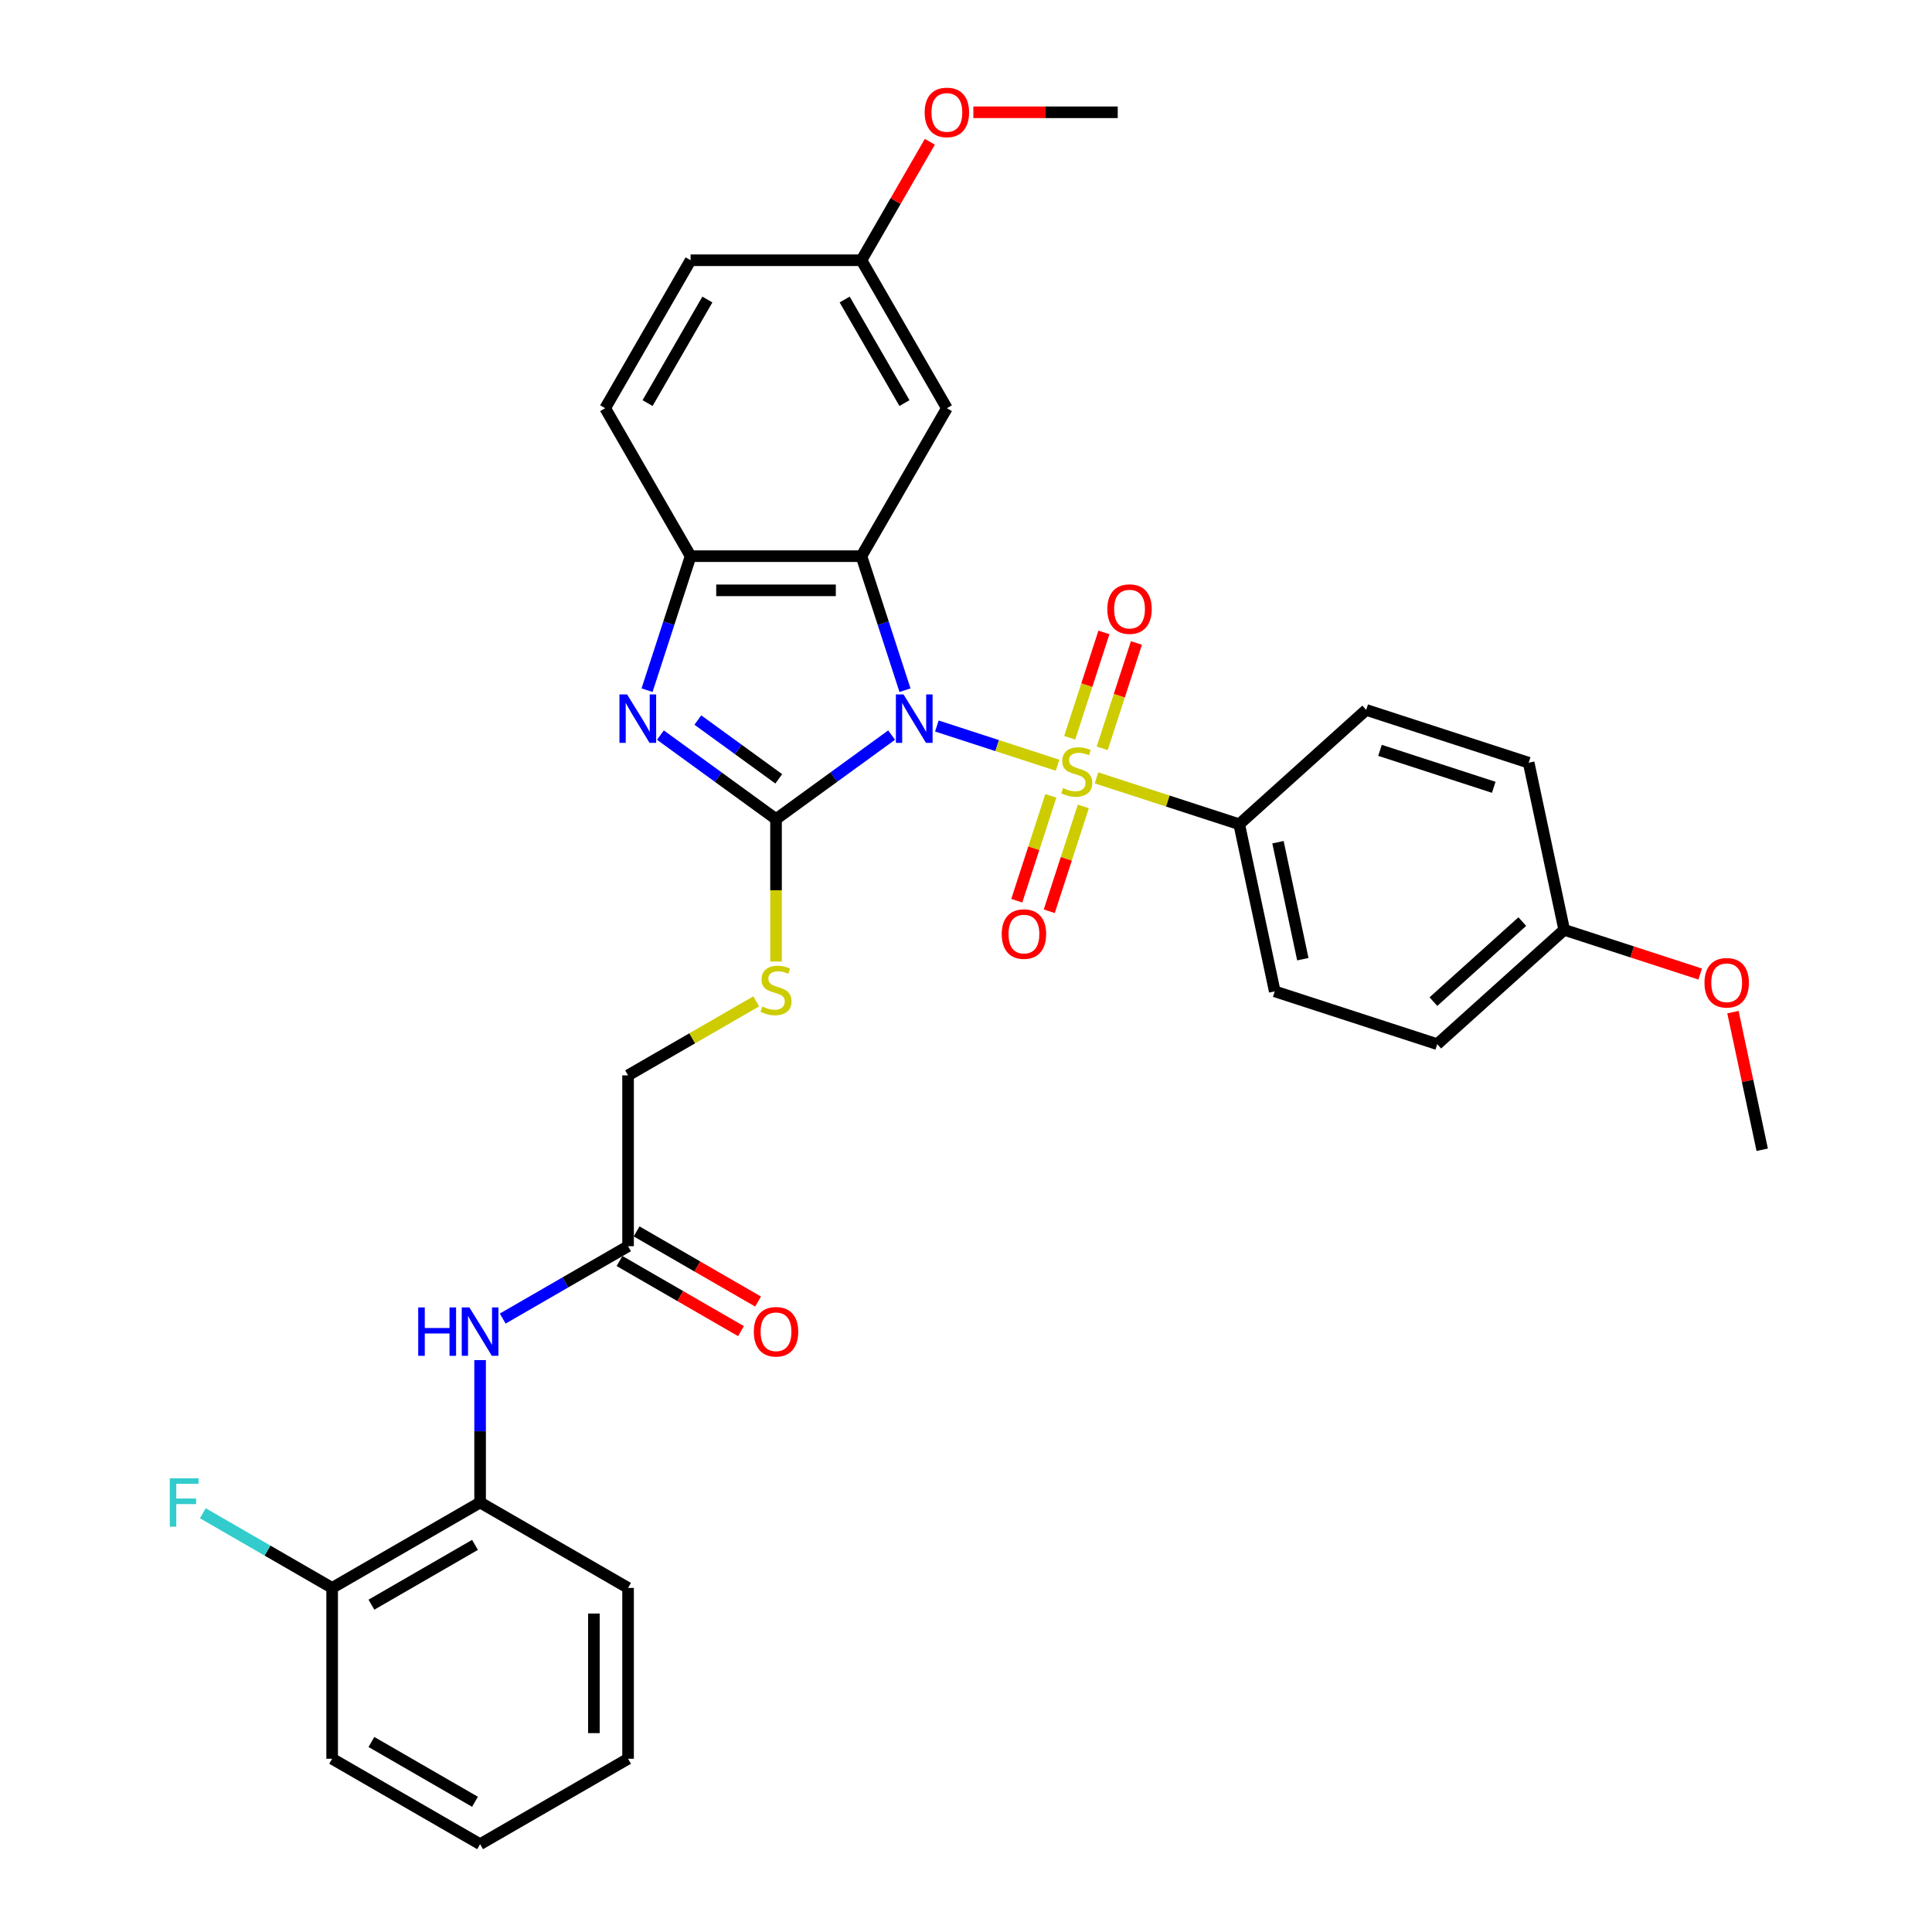 <?xml version='1.0' encoding='iso-8859-1'?>
<svg version='1.1' baseProfile='full'
              xmlns='http://www.w3.org/2000/svg'
                      xmlns:rdkit='http://www.rdkit.org/xml'
                      xmlns:xlink='http://www.w3.org/1999/xlink'
                  xml:space='preserve'
width='1000px' height='1000px' viewBox='0 0 1000 1000'>
<!-- END OF HEADER -->
<rect style='opacity:1.0;fill:#FFFFFF;stroke:none' width='1000' height='1000' x='0' y='0'> </rect>
<path class='bond-0' d='M 484.919,375.779 L 516.15,385.927' style='fill:none;fill-rule:evenodd;stroke:#0000FF;stroke-width:6px;stroke-linecap:butt;stroke-linejoin:miter;stroke-opacity:1' />
<path class='bond-0' d='M 516.15,385.927 L 547.382,396.074' style='fill:none;fill-rule:evenodd;stroke:#CCCC00;stroke-width:6px;stroke-linecap:butt;stroke-linejoin:miter;stroke-opacity:1' />
<path class='bond-1' d='M 461.502,380.481 L 431.585,402.218' style='fill:none;fill-rule:evenodd;stroke:#0000FF;stroke-width:6px;stroke-linecap:butt;stroke-linejoin:miter;stroke-opacity:1' />
<path class='bond-1' d='M 431.585,402.218 L 401.668,423.954' style='fill:none;fill-rule:evenodd;stroke:#000000;stroke-width:6px;stroke-linecap:butt;stroke-linejoin:miter;stroke-opacity:1' />
<path class='bond-2' d='M 468.424,357.242 L 457.154,322.556' style='fill:none;fill-rule:evenodd;stroke:#0000FF;stroke-width:6px;stroke-linecap:butt;stroke-linejoin:miter;stroke-opacity:1' />
<path class='bond-2' d='M 457.154,322.556 L 445.884,287.871' style='fill:none;fill-rule:evenodd;stroke:#000000;stroke-width:6px;stroke-linecap:butt;stroke-linejoin:miter;stroke-opacity:1' />
<path class='bond-6' d='M 567.555,402.629 L 604.487,414.629' style='fill:none;fill-rule:evenodd;stroke:#CCCC00;stroke-width:6px;stroke-linecap:butt;stroke-linejoin:miter;stroke-opacity:1' />
<path class='bond-6' d='M 604.487,414.629 L 641.418,426.629' style='fill:none;fill-rule:evenodd;stroke:#000000;stroke-width:6px;stroke-linecap:butt;stroke-linejoin:miter;stroke-opacity:1' />
<path class='bond-9' d='M 570.5,387.337 L 579.359,360.072' style='fill:none;fill-rule:evenodd;stroke:#CCCC00;stroke-width:6px;stroke-linecap:butt;stroke-linejoin:miter;stroke-opacity:1' />
<path class='bond-9' d='M 579.359,360.072 L 588.218,332.808' style='fill:none;fill-rule:evenodd;stroke:#FF0000;stroke-width:6px;stroke-linecap:butt;stroke-linejoin:miter;stroke-opacity:1' />
<path class='bond-9' d='M 553.679,381.872 L 562.538,354.607' style='fill:none;fill-rule:evenodd;stroke:#CCCC00;stroke-width:6px;stroke-linecap:butt;stroke-linejoin:miter;stroke-opacity:1' />
<path class='bond-9' d='M 562.538,354.607 L 571.397,327.342' style='fill:none;fill-rule:evenodd;stroke:#FF0000;stroke-width:6px;stroke-linecap:butt;stroke-linejoin:miter;stroke-opacity:1' />
<path class='bond-10' d='M 543.91,411.938 L 535.094,439.071' style='fill:none;fill-rule:evenodd;stroke:#CCCC00;stroke-width:6px;stroke-linecap:butt;stroke-linejoin:miter;stroke-opacity:1' />
<path class='bond-10' d='M 535.094,439.071 L 526.279,466.203' style='fill:none;fill-rule:evenodd;stroke:#FF0000;stroke-width:6px;stroke-linecap:butt;stroke-linejoin:miter;stroke-opacity:1' />
<path class='bond-10' d='M 560.731,417.404 L 551.915,444.536' style='fill:none;fill-rule:evenodd;stroke:#CCCC00;stroke-width:6px;stroke-linecap:butt;stroke-linejoin:miter;stroke-opacity:1' />
<path class='bond-10' d='M 551.915,444.536 L 543.099,471.668' style='fill:none;fill-rule:evenodd;stroke:#FF0000;stroke-width:6px;stroke-linecap:butt;stroke-linejoin:miter;stroke-opacity:1' />
<path class='bond-3' d='M 401.668,423.954 L 371.75,402.218' style='fill:none;fill-rule:evenodd;stroke:#000000;stroke-width:6px;stroke-linecap:butt;stroke-linejoin:miter;stroke-opacity:1' />
<path class='bond-3' d='M 371.75,402.218 L 341.833,380.481' style='fill:none;fill-rule:evenodd;stroke:#0000FF;stroke-width:6px;stroke-linecap:butt;stroke-linejoin:miter;stroke-opacity:1' />
<path class='bond-3' d='M 403.088,403.124 L 382.146,387.909' style='fill:none;fill-rule:evenodd;stroke:#000000;stroke-width:6px;stroke-linecap:butt;stroke-linejoin:miter;stroke-opacity:1' />
<path class='bond-3' d='M 382.146,387.909 L 361.204,372.694' style='fill:none;fill-rule:evenodd;stroke:#0000FF;stroke-width:6px;stroke-linecap:butt;stroke-linejoin:miter;stroke-opacity:1' />
<path class='bond-5' d='M 401.668,423.954 L 401.668,460.821' style='fill:none;fill-rule:evenodd;stroke:#000000;stroke-width:6px;stroke-linecap:butt;stroke-linejoin:miter;stroke-opacity:1' />
<path class='bond-5' d='M 401.668,460.821 L 401.668,497.688' style='fill:none;fill-rule:evenodd;stroke:#CCCC00;stroke-width:6px;stroke-linecap:butt;stroke-linejoin:miter;stroke-opacity:1' />
<path class='bond-4' d='M 445.884,287.871 L 357.452,287.871' style='fill:none;fill-rule:evenodd;stroke:#000000;stroke-width:6px;stroke-linecap:butt;stroke-linejoin:miter;stroke-opacity:1' />
<path class='bond-4' d='M 432.619,305.557 L 370.716,305.557' style='fill:none;fill-rule:evenodd;stroke:#000000;stroke-width:6px;stroke-linecap:butt;stroke-linejoin:miter;stroke-opacity:1' />
<path class='bond-7' d='M 445.884,287.871 L 490.1,211.287' style='fill:none;fill-rule:evenodd;stroke:#000000;stroke-width:6px;stroke-linecap:butt;stroke-linejoin:miter;stroke-opacity:1' />
<path class='bond-33' d='M 334.912,357.242 L 346.182,322.556' style='fill:none;fill-rule:evenodd;stroke:#0000FF;stroke-width:6px;stroke-linecap:butt;stroke-linejoin:miter;stroke-opacity:1' />
<path class='bond-33' d='M 346.182,322.556 L 357.452,287.871' style='fill:none;fill-rule:evenodd;stroke:#000000;stroke-width:6px;stroke-linecap:butt;stroke-linejoin:miter;stroke-opacity:1' />
<path class='bond-13' d='M 357.452,287.871 L 313.236,211.287' style='fill:none;fill-rule:evenodd;stroke:#000000;stroke-width:6px;stroke-linecap:butt;stroke-linejoin:miter;stroke-opacity:1' />
<path class='bond-16' d='M 391.427,518.298 L 358.255,537.45' style='fill:none;fill-rule:evenodd;stroke:#CCCC00;stroke-width:6px;stroke-linecap:butt;stroke-linejoin:miter;stroke-opacity:1' />
<path class='bond-16' d='M 358.255,537.45 L 325.083,556.602' style='fill:none;fill-rule:evenodd;stroke:#000000;stroke-width:6px;stroke-linecap:butt;stroke-linejoin:miter;stroke-opacity:1' />
<path class='bond-17' d='M 641.418,426.629 L 659.804,513.128' style='fill:none;fill-rule:evenodd;stroke:#000000;stroke-width:6px;stroke-linecap:butt;stroke-linejoin:miter;stroke-opacity:1' />
<path class='bond-17' d='M 661.476,435.926 L 674.346,496.476' style='fill:none;fill-rule:evenodd;stroke:#000000;stroke-width:6px;stroke-linecap:butt;stroke-linejoin:miter;stroke-opacity:1' />
<path class='bond-18' d='M 641.418,426.629 L 707.136,367.456' style='fill:none;fill-rule:evenodd;stroke:#000000;stroke-width:6px;stroke-linecap:butt;stroke-linejoin:miter;stroke-opacity:1' />
<path class='bond-19' d='M 490.1,211.287 L 445.884,134.702' style='fill:none;fill-rule:evenodd;stroke:#000000;stroke-width:6px;stroke-linecap:butt;stroke-linejoin:miter;stroke-opacity:1' />
<path class='bond-19' d='M 468.15,208.642 L 437.199,155.033' style='fill:none;fill-rule:evenodd;stroke:#000000;stroke-width:6px;stroke-linecap:butt;stroke-linejoin:miter;stroke-opacity:1' />
<path class='bond-8' d='M 260.207,682.49 L 292.645,663.762' style='fill:none;fill-rule:evenodd;stroke:#0000FF;stroke-width:6px;stroke-linecap:butt;stroke-linejoin:miter;stroke-opacity:1' />
<path class='bond-8' d='M 292.645,663.762 L 325.083,645.034' style='fill:none;fill-rule:evenodd;stroke:#000000;stroke-width:6px;stroke-linecap:butt;stroke-linejoin:miter;stroke-opacity:1' />
<path class='bond-12' d='M 248.499,703.982 L 248.499,740.832' style='fill:none;fill-rule:evenodd;stroke:#0000FF;stroke-width:6px;stroke-linecap:butt;stroke-linejoin:miter;stroke-opacity:1' />
<path class='bond-12' d='M 248.499,740.832 L 248.499,777.682' style='fill:none;fill-rule:evenodd;stroke:#000000;stroke-width:6px;stroke-linecap:butt;stroke-linejoin:miter;stroke-opacity:1' />
<path class='bond-11' d='M 325.083,645.034 L 325.083,556.602' style='fill:none;fill-rule:evenodd;stroke:#000000;stroke-width:6px;stroke-linecap:butt;stroke-linejoin:miter;stroke-opacity:1' />
<path class='bond-15' d='M 320.662,652.692 L 352.1,670.843' style='fill:none;fill-rule:evenodd;stroke:#000000;stroke-width:6px;stroke-linecap:butt;stroke-linejoin:miter;stroke-opacity:1' />
<path class='bond-15' d='M 352.1,670.843 L 383.539,688.994' style='fill:none;fill-rule:evenodd;stroke:#FF0000;stroke-width:6px;stroke-linecap:butt;stroke-linejoin:miter;stroke-opacity:1' />
<path class='bond-15' d='M 329.505,637.375 L 360.944,655.526' style='fill:none;fill-rule:evenodd;stroke:#000000;stroke-width:6px;stroke-linecap:butt;stroke-linejoin:miter;stroke-opacity:1' />
<path class='bond-15' d='M 360.944,655.526 L 392.382,673.677' style='fill:none;fill-rule:evenodd;stroke:#FF0000;stroke-width:6px;stroke-linecap:butt;stroke-linejoin:miter;stroke-opacity:1' />
<path class='bond-14' d='M 248.499,777.682 L 171.915,821.898' style='fill:none;fill-rule:evenodd;stroke:#000000;stroke-width:6px;stroke-linecap:butt;stroke-linejoin:miter;stroke-opacity:1' />
<path class='bond-14' d='M 245.855,799.631 L 192.246,830.582' style='fill:none;fill-rule:evenodd;stroke:#000000;stroke-width:6px;stroke-linecap:butt;stroke-linejoin:miter;stroke-opacity:1' />
<path class='bond-27' d='M 248.499,777.682 L 325.083,821.898' style='fill:none;fill-rule:evenodd;stroke:#000000;stroke-width:6px;stroke-linecap:butt;stroke-linejoin:miter;stroke-opacity:1' />
<path class='bond-34' d='M 313.236,211.287 L 357.452,134.702' style='fill:none;fill-rule:evenodd;stroke:#000000;stroke-width:6px;stroke-linecap:butt;stroke-linejoin:miter;stroke-opacity:1' />
<path class='bond-34' d='M 335.185,208.642 L 366.136,155.033' style='fill:none;fill-rule:evenodd;stroke:#000000;stroke-width:6px;stroke-linecap:butt;stroke-linejoin:miter;stroke-opacity:1' />
<path class='bond-20' d='M 171.915,821.898 L 138.451,802.577' style='fill:none;fill-rule:evenodd;stroke:#000000;stroke-width:6px;stroke-linecap:butt;stroke-linejoin:miter;stroke-opacity:1' />
<path class='bond-20' d='M 138.451,802.577 L 104.987,783.257' style='fill:none;fill-rule:evenodd;stroke:#33CCCC;stroke-width:6px;stroke-linecap:butt;stroke-linejoin:miter;stroke-opacity:1' />
<path class='bond-28' d='M 171.915,821.898 L 171.915,910.329' style='fill:none;fill-rule:evenodd;stroke:#000000;stroke-width:6px;stroke-linecap:butt;stroke-linejoin:miter;stroke-opacity:1' />
<path class='bond-23' d='M 659.804,513.128 L 743.908,540.455' style='fill:none;fill-rule:evenodd;stroke:#000000;stroke-width:6px;stroke-linecap:butt;stroke-linejoin:miter;stroke-opacity:1' />
<path class='bond-24' d='M 707.136,367.456 L 791.24,394.783' style='fill:none;fill-rule:evenodd;stroke:#000000;stroke-width:6px;stroke-linecap:butt;stroke-linejoin:miter;stroke-opacity:1' />
<path class='bond-24' d='M 714.286,388.376 L 773.159,407.505' style='fill:none;fill-rule:evenodd;stroke:#000000;stroke-width:6px;stroke-linecap:butt;stroke-linejoin:miter;stroke-opacity:1' />
<path class='bond-22' d='M 445.884,134.702 L 357.452,134.702' style='fill:none;fill-rule:evenodd;stroke:#000000;stroke-width:6px;stroke-linecap:butt;stroke-linejoin:miter;stroke-opacity:1' />
<path class='bond-25' d='M 445.884,134.702 L 463.585,104.042' style='fill:none;fill-rule:evenodd;stroke:#000000;stroke-width:6px;stroke-linecap:butt;stroke-linejoin:miter;stroke-opacity:1' />
<path class='bond-25' d='M 463.585,104.042 L 481.287,73.381' style='fill:none;fill-rule:evenodd;stroke:#FF0000;stroke-width:6px;stroke-linecap:butt;stroke-linejoin:miter;stroke-opacity:1' />
<path class='bond-21' d='M 809.626,481.283 L 791.24,394.783' style='fill:none;fill-rule:evenodd;stroke:#000000;stroke-width:6px;stroke-linecap:butt;stroke-linejoin:miter;stroke-opacity:1' />
<path class='bond-26' d='M 809.626,481.283 L 844.824,492.719' style='fill:none;fill-rule:evenodd;stroke:#000000;stroke-width:6px;stroke-linecap:butt;stroke-linejoin:miter;stroke-opacity:1' />
<path class='bond-26' d='M 844.824,492.719 L 880.023,504.156' style='fill:none;fill-rule:evenodd;stroke:#FF0000;stroke-width:6px;stroke-linecap:butt;stroke-linejoin:miter;stroke-opacity:1' />
<path class='bond-35' d='M 809.626,481.283 L 743.908,540.455' style='fill:none;fill-rule:evenodd;stroke:#000000;stroke-width:6px;stroke-linecap:butt;stroke-linejoin:miter;stroke-opacity:1' />
<path class='bond-35' d='M 787.934,477.015 L 741.931,518.436' style='fill:none;fill-rule:evenodd;stroke:#000000;stroke-width:6px;stroke-linecap:butt;stroke-linejoin:miter;stroke-opacity:1' />
<path class='bond-29' d='M 503.807,58.118 L 541.169,58.118' style='fill:none;fill-rule:evenodd;stroke:#FF0000;stroke-width:6px;stroke-linecap:butt;stroke-linejoin:miter;stroke-opacity:1' />
<path class='bond-29' d='M 541.169,58.118 L 578.532,58.118' style='fill:none;fill-rule:evenodd;stroke:#000000;stroke-width:6px;stroke-linecap:butt;stroke-linejoin:miter;stroke-opacity:1' />
<path class='bond-30' d='M 896.974,523.873 L 904.545,559.491' style='fill:none;fill-rule:evenodd;stroke:#FF0000;stroke-width:6px;stroke-linecap:butt;stroke-linejoin:miter;stroke-opacity:1' />
<path class='bond-30' d='M 904.545,559.491 L 912.116,595.109' style='fill:none;fill-rule:evenodd;stroke:#000000;stroke-width:6px;stroke-linecap:butt;stroke-linejoin:miter;stroke-opacity:1' />
<path class='bond-31' d='M 325.083,821.898 L 325.083,910.329' style='fill:none;fill-rule:evenodd;stroke:#000000;stroke-width:6px;stroke-linecap:butt;stroke-linejoin:miter;stroke-opacity:1' />
<path class='bond-31' d='M 307.397,835.162 L 307.397,897.065' style='fill:none;fill-rule:evenodd;stroke:#000000;stroke-width:6px;stroke-linecap:butt;stroke-linejoin:miter;stroke-opacity:1' />
<path class='bond-36' d='M 171.915,910.329 L 248.499,954.545' style='fill:none;fill-rule:evenodd;stroke:#000000;stroke-width:6px;stroke-linecap:butt;stroke-linejoin:miter;stroke-opacity:1' />
<path class='bond-36' d='M 192.246,901.645 L 245.855,932.596' style='fill:none;fill-rule:evenodd;stroke:#000000;stroke-width:6px;stroke-linecap:butt;stroke-linejoin:miter;stroke-opacity:1' />
<path class='bond-32' d='M 325.083,910.329 L 248.499,954.545' style='fill:none;fill-rule:evenodd;stroke:#000000;stroke-width:6px;stroke-linecap:butt;stroke-linejoin:miter;stroke-opacity:1' />
<path  class='atom-0' d='M 467.675 359.453
L 475.881 372.718
Q 476.695 374.026, 478.004 376.396
Q 479.312 378.766, 479.383 378.908
L 479.383 359.453
L 482.708 359.453
L 482.708 384.497
L 479.277 384.497
L 470.469 369.994
Q 469.443 368.296, 468.347 366.35
Q 467.286 364.405, 466.967 363.804
L 466.967 384.497
L 463.713 384.497
L 463.713 359.453
L 467.675 359.453
' fill='#0000FF'/>
<path  class='atom-1' d='M 550.24 407.897
Q 550.523 408.003, 551.69 408.499
Q 552.857 408.994, 554.131 409.312
Q 555.44 409.595, 556.713 409.595
Q 559.083 409.595, 560.463 408.463
Q 561.842 407.296, 561.842 405.28
Q 561.842 403.9, 561.135 403.051
Q 560.463 402.202, 559.401 401.742
Q 558.34 401.283, 556.572 400.752
Q 554.343 400.08, 552.999 399.443
Q 551.69 398.806, 550.735 397.462
Q 549.815 396.118, 549.815 393.854
Q 549.815 390.706, 551.938 388.761
Q 554.095 386.815, 558.34 386.815
Q 561.241 386.815, 564.53 388.195
L 563.717 390.918
Q 560.71 389.68, 558.446 389.68
Q 556.006 389.68, 554.661 390.706
Q 553.317 391.697, 553.353 393.43
Q 553.353 394.774, 554.025 395.588
Q 554.732 396.401, 555.723 396.861
Q 556.748 397.321, 558.446 397.851
Q 560.71 398.559, 562.054 399.266
Q 563.399 399.974, 564.354 401.424
Q 565.344 402.839, 565.344 405.28
Q 565.344 408.746, 563.009 410.621
Q 560.71 412.46, 556.855 412.46
Q 554.626 412.46, 552.928 411.965
Q 551.266 411.505, 549.285 410.692
L 550.24 407.897
' fill='#CCCC00'/>
<path  class='atom-4' d='M 324.589 359.453
L 332.795 372.718
Q 333.609 374.026, 334.918 376.396
Q 336.227 378.766, 336.297 378.908
L 336.297 359.453
L 339.622 359.453
L 339.622 384.497
L 336.191 384.497
L 327.383 369.994
Q 326.358 368.296, 325.261 366.35
Q 324.2 364.405, 323.881 363.804
L 323.881 384.497
L 320.627 384.497
L 320.627 359.453
L 324.589 359.453
' fill='#0000FF'/>
<path  class='atom-6' d='M 394.593 520.981
Q 394.876 521.087, 396.043 521.583
Q 397.211 522.078, 398.484 522.396
Q 399.793 522.679, 401.066 522.679
Q 403.436 522.679, 404.816 521.547
Q 406.195 520.38, 406.195 518.364
Q 406.195 516.984, 405.488 516.135
Q 404.816 515.286, 403.755 514.826
Q 402.693 514.367, 400.925 513.836
Q 398.696 513.164, 397.352 512.527
Q 396.043 511.89, 395.088 510.546
Q 394.169 509.202, 394.169 506.938
Q 394.169 503.79, 396.291 501.845
Q 398.449 499.899, 402.693 499.899
Q 405.594 499.899, 408.884 501.279
L 408.07 504.002
Q 405.063 502.764, 402.8 502.764
Q 400.359 502.764, 399.015 503.79
Q 397.671 504.781, 397.706 506.514
Q 397.706 507.858, 398.378 508.672
Q 399.085 509.485, 400.076 509.945
Q 401.102 510.405, 402.8 510.935
Q 405.063 511.643, 406.408 512.35
Q 407.752 513.058, 408.707 514.508
Q 409.697 515.923, 409.697 518.364
Q 409.697 521.83, 407.363 523.705
Q 405.063 525.544, 401.208 525.544
Q 398.979 525.544, 397.281 525.049
Q 395.619 524.589, 393.638 523.776
L 394.593 520.981
' fill='#CCCC00'/>
<path  class='atom-9' d='M 216.469 676.728
L 219.865 676.728
L 219.865 687.375
L 232.67 687.375
L 232.67 676.728
L 236.065 676.728
L 236.065 701.772
L 232.67 701.772
L 232.67 690.205
L 219.865 690.205
L 219.865 701.772
L 216.469 701.772
L 216.469 676.728
' fill='#0000FF'/>
<path  class='atom-9' d='M 242.963 676.728
L 251.17 689.992
Q 251.983 691.301, 253.292 693.671
Q 254.601 696.041, 254.672 696.183
L 254.672 676.728
L 257.997 676.728
L 257.997 701.772
L 254.565 701.772
L 245.758 687.269
Q 244.732 685.571, 243.635 683.625
Q 242.574 681.68, 242.256 681.078
L 242.256 701.772
L 239.001 701.772
L 239.001 676.728
L 242.963 676.728
' fill='#0000FF'/>
<path  class='atom-10' d='M 573.145 315.269
Q 573.145 309.255, 576.117 305.895
Q 579.088 302.534, 584.641 302.534
Q 590.195 302.534, 593.166 305.895
Q 596.138 309.255, 596.138 315.269
Q 596.138 321.353, 593.131 324.819
Q 590.124 328.25, 584.641 328.25
Q 579.123 328.25, 576.117 324.819
Q 573.145 321.388, 573.145 315.269
M 584.641 325.421
Q 588.462 325.421, 590.513 322.874
Q 592.6 320.292, 592.6 315.269
Q 592.6 310.352, 590.513 307.876
Q 588.462 305.364, 584.641 305.364
Q 580.821 305.364, 578.734 307.84
Q 576.683 310.316, 576.683 315.269
Q 576.683 320.327, 578.734 322.874
Q 580.821 325.421, 584.641 325.421
' fill='#FF0000'/>
<path  class='atom-11' d='M 518.491 483.476
Q 518.491 477.463, 521.463 474.102
Q 524.434 470.742, 529.987 470.742
Q 535.541 470.742, 538.512 474.102
Q 541.484 477.463, 541.484 483.476
Q 541.484 489.56, 538.477 493.027
Q 535.47 496.458, 529.987 496.458
Q 524.469 496.458, 521.463 493.027
Q 518.491 489.596, 518.491 483.476
M 529.987 493.628
Q 533.808 493.628, 535.859 491.081
Q 537.946 488.499, 537.946 483.476
Q 537.946 478.559, 535.859 476.083
Q 533.808 473.572, 529.987 473.572
Q 526.167 473.572, 524.08 476.048
Q 522.029 478.524, 522.029 483.476
Q 522.029 488.535, 524.08 491.081
Q 526.167 493.628, 529.987 493.628
' fill='#FF0000'/>
<path  class='atom-16' d='M 390.172 689.32
Q 390.172 683.307, 393.143 679.947
Q 396.114 676.586, 401.668 676.586
Q 407.221 676.586, 410.193 679.947
Q 413.164 683.307, 413.164 689.32
Q 413.164 695.404, 410.157 698.871
Q 407.15 702.302, 401.668 702.302
Q 396.15 702.302, 393.143 698.871
Q 390.172 695.44, 390.172 689.32
M 401.668 699.472
Q 405.488 699.472, 407.54 696.925
Q 409.627 694.343, 409.627 689.32
Q 409.627 684.404, 407.54 681.927
Q 405.488 679.416, 401.668 679.416
Q 397.847 679.416, 395.76 681.892
Q 393.709 684.368, 393.709 689.32
Q 393.709 694.379, 395.76 696.925
Q 397.847 699.472, 401.668 699.472
' fill='#FF0000'/>
<path  class='atom-21' d='M 87.884 765.16
L 102.776 765.16
L 102.776 768.025
L 91.245 768.025
L 91.245 775.63
L 101.503 775.63
L 101.503 778.53
L 91.245 778.53
L 91.245 790.204
L 87.884 790.204
L 87.884 765.16
' fill='#33CCCC'/>
<path  class='atom-26' d='M 478.603 58.189
Q 478.603 52.175, 481.575 48.815
Q 484.546 45.455, 490.1 45.455
Q 495.653 45.455, 498.624 48.815
Q 501.596 52.175, 501.596 58.189
Q 501.596 64.273, 498.589 67.739
Q 495.582 71.171, 490.1 71.171
Q 484.581 71.171, 481.575 67.739
Q 478.603 64.308, 478.603 58.189
M 490.1 68.341
Q 493.92 68.341, 495.971 65.794
Q 498.058 63.212, 498.058 58.189
Q 498.058 53.272, 495.971 50.796
Q 493.92 48.284, 490.1 48.284
Q 486.279 48.284, 484.192 50.761
Q 482.141 53.237, 482.141 58.189
Q 482.141 63.247, 484.192 65.794
Q 486.279 68.341, 490.1 68.341
' fill='#FF0000'/>
<path  class='atom-27' d='M 882.233 508.68
Q 882.233 502.667, 885.205 499.307
Q 888.176 495.946, 893.73 495.946
Q 899.283 495.946, 902.254 499.307
Q 905.226 502.667, 905.226 508.68
Q 905.226 514.764, 902.219 518.231
Q 899.212 521.662, 893.73 521.662
Q 888.211 521.662, 885.205 518.231
Q 882.233 514.8, 882.233 508.68
M 893.73 518.832
Q 897.55 518.832, 899.601 516.286
Q 901.688 513.703, 901.688 508.68
Q 901.688 503.764, 899.601 501.287
Q 897.55 498.776, 893.73 498.776
Q 889.909 498.776, 887.822 501.252
Q 885.771 503.728, 885.771 508.68
Q 885.771 513.739, 887.822 516.286
Q 889.909 518.832, 893.73 518.832
' fill='#FF0000'/>
</svg>
